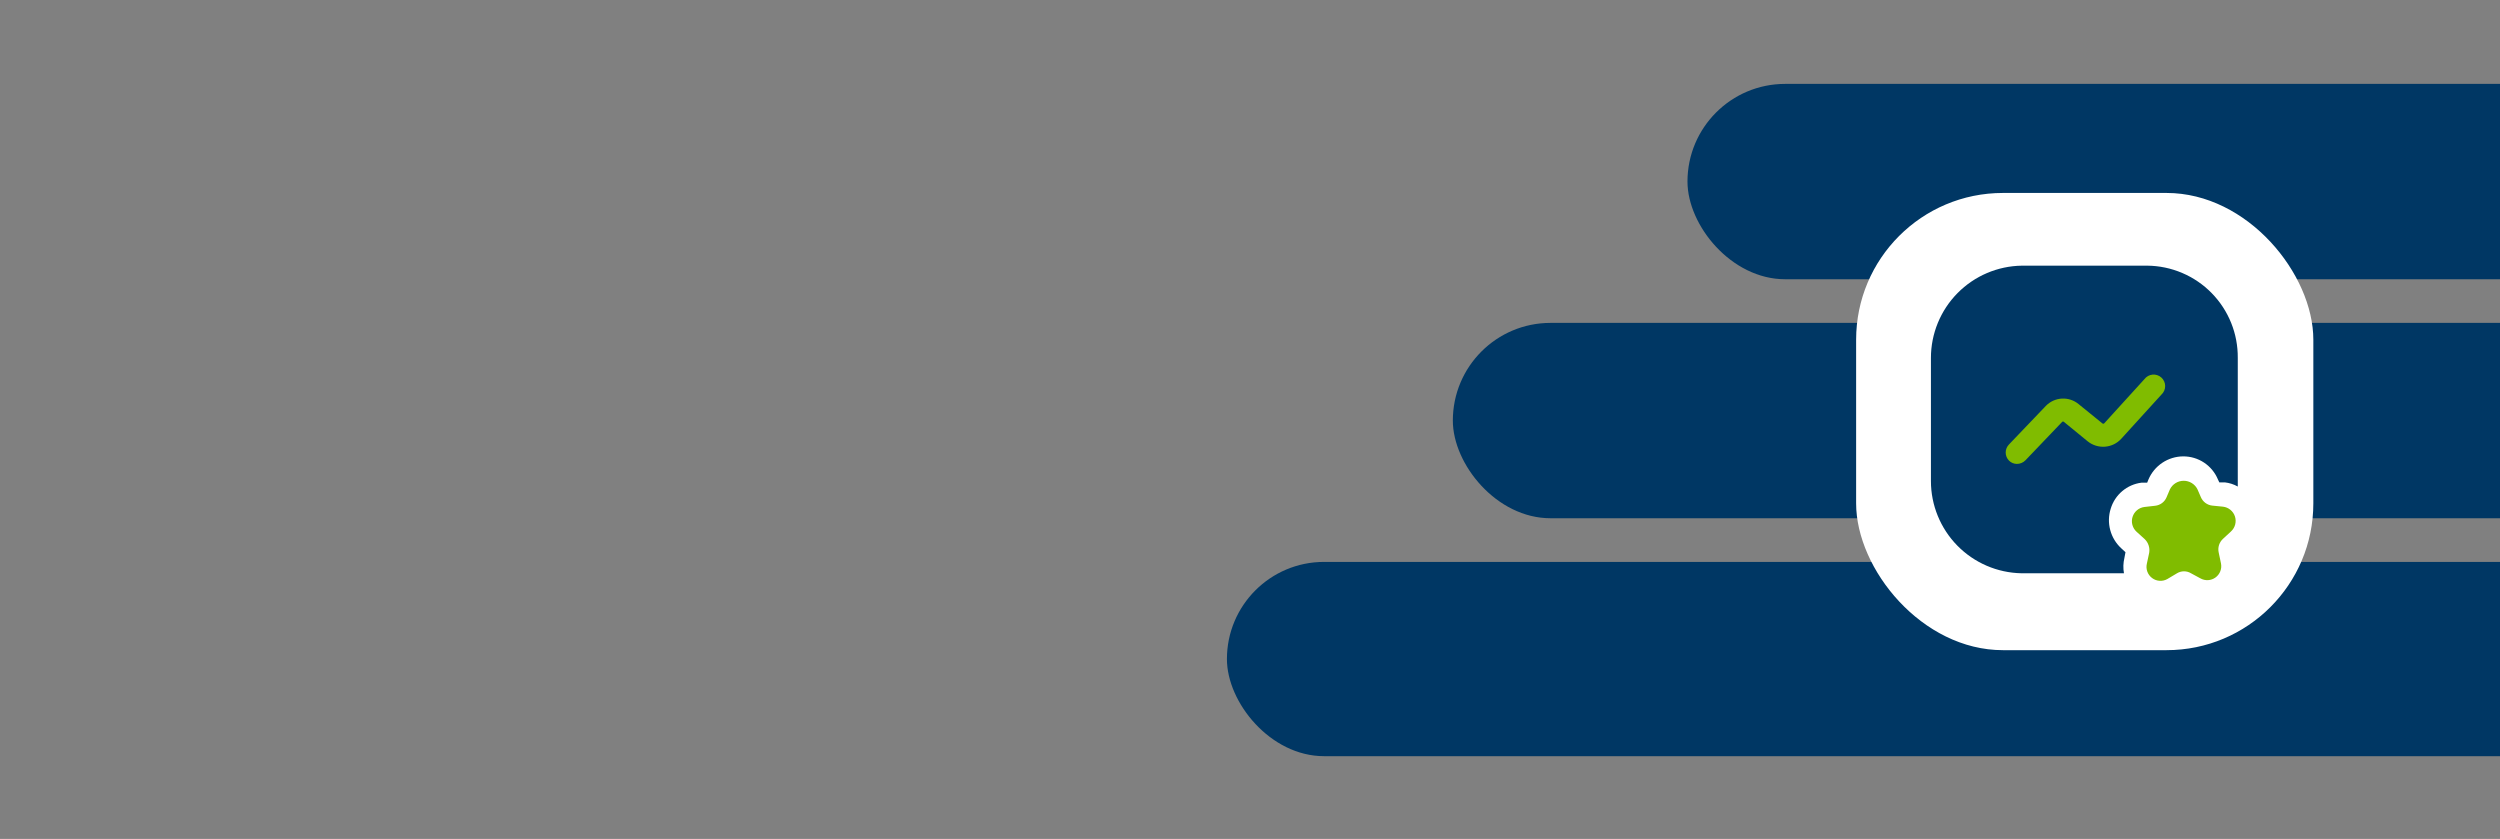 <svg xmlns="http://www.w3.org/2000/svg" width="1192" height="400" viewBox="0 0 1192 400" fill="none"><rect x="0" y="0" width="1192" height="400" fill="#808080" stroke="none"/><g clip-path="url(#clip0_4715_3626)"><rect x="585" y="267.918" width="784.7" height="92.624" rx="46.312" fill="#003764"></rect><rect x="692.714" y="153.957" width="760.243" height="93.144" rx="46.572" fill="#003764"></rect><rect x="804.591" y="40" width="615.063" height="93.144" rx="46.572" fill="#003764"></rect><rect x="885" y="92" width="218" height="218" rx="70" fill="white"></rect><path d="M1049.15 275.757L1044.67 273.337C1043.67 272.728 1042.51 272.407 1041.34 272.407C1040.16 272.407 1039.01 272.728 1038 273.337L1033.45 276.05C1032.32 276.702 1031.03 277.009 1029.72 276.933C1028.42 276.856 1027.17 276.399 1026.13 275.619C1025.08 274.839 1024.29 273.769 1023.84 272.542C1023.4 271.315 1023.32 269.985 1023.63 268.717L1024.73 263.583C1024.93 262.404 1024.84 261.193 1024.47 260.056C1024.1 258.918 1023.46 257.888 1022.6 257.057L1018.71 253.537C1017.75 252.659 1017.06 251.524 1016.72 250.266C1016.38 249.007 1016.41 247.679 1016.81 246.437C1017.2 245.195 1017.94 244.091 1018.94 243.257C1019.94 242.423 1021.16 241.893 1022.45 241.73L1027.59 241.143C1028.77 241.015 1029.89 240.574 1030.85 239.865C1031.8 239.156 1032.55 238.205 1033.01 237.11L1034.63 233.297C1035.23 232.076 1036.17 231.05 1037.33 230.332C1038.49 229.615 1039.83 229.234 1041.19 229.234C1042.55 229.234 1043.89 229.615 1045.05 230.332C1046.21 231.05 1047.15 232.076 1047.75 233.297L1049.37 237.037C1049.83 238.131 1050.58 239.082 1051.53 239.791C1052.49 240.5 1053.61 240.942 1054.79 241.07L1059.93 241.583C1061.23 241.735 1062.45 242.256 1063.46 243.085C1064.47 243.915 1065.23 245.017 1065.63 246.261C1066.03 247.505 1066.06 248.839 1065.73 250.103C1065.4 251.366 1064.7 252.508 1063.74 253.39L1059.93 256.91C1059.04 257.721 1058.38 258.751 1058.02 259.897C1057.66 261.043 1057.61 262.264 1057.87 263.437L1058.97 268.643C1059.22 269.896 1059.11 271.194 1058.64 272.383C1058.17 273.572 1057.38 274.603 1056.34 275.352C1055.31 276.101 1054.08 276.537 1052.8 276.609C1051.53 276.68 1050.26 276.385 1049.15 275.757V275.757Z" fill="#80BC00"></path><path d="M1012.92 266.001L1013.43 263.288L1011.45 261.455C1008.89 259.112 1007.06 256.086 1006.16 252.734C1005.26 249.381 1005.34 245.842 1006.39 242.535C1007.38 239.27 1009.28 236.362 1011.89 234.162C1014.49 231.962 1017.68 230.565 1021.06 230.141H1023.77L1024.36 228.675C1025.74 225.41 1028.04 222.622 1030.99 220.653C1033.93 218.685 1037.39 217.624 1040.93 217.601V217.601C1044.48 217.579 1047.95 218.614 1050.9 220.574C1053.85 222.533 1056.15 225.328 1057.51 228.601L1058.17 229.995H1060.81C1062.97 230.24 1065.06 230.913 1066.97 231.975C1066.97 231.021 1066.97 230.068 1066.97 229.041V170.668C1067.02 164.948 1065.96 159.272 1063.82 153.964C1061.68 148.657 1058.52 143.823 1054.52 139.737C1050.52 135.651 1045.75 132.394 1040.48 130.152C1035.22 127.909 1029.57 126.725 1023.85 126.668H964.08C952.513 126.822 941.471 131.526 933.346 139.761C925.221 147.996 920.666 159.099 920.667 170.668V229.335C920.665 240.866 925.19 251.937 933.268 260.166C941.345 268.394 952.331 273.123 963.86 273.335H1012.7C1012.27 270.901 1012.34 268.404 1012.92 266.001V266.001Z" fill="#003764"></path><path d="M961.66 221.194C960.26 221.19 958.918 220.637 957.92 219.654C956.89 218.623 956.312 217.225 956.312 215.768C956.312 214.31 956.89 212.912 957.92 211.881L975.447 193.548C977.461 191.46 980.189 190.21 983.084 190.047C985.98 189.884 988.831 190.82 991.067 192.668L1002.36 201.834C1002.42 201.899 1002.5 201.95 1002.58 201.985C1002.66 202.02 1002.75 202.038 1002.84 202.038C1002.93 202.038 1003.01 202.02 1003.1 201.985C1003.18 201.95 1003.25 201.899 1003.31 201.834L1022.45 180.788C1022.91 180.177 1023.49 179.668 1024.16 179.295C1024.82 178.921 1025.56 178.689 1026.32 178.616C1027.08 178.542 1027.85 178.627 1028.57 178.866C1029.3 179.105 1029.97 179.492 1030.53 180.004C1031.1 180.515 1031.56 181.138 1031.87 181.835C1032.18 182.531 1032.35 183.285 1032.35 184.049C1032.36 184.813 1032.2 185.569 1031.9 186.27C1031.6 186.971 1031.15 187.601 1030.59 188.121L1011.45 209.168C1009.44 211.386 1006.66 212.751 1003.67 212.982C1000.69 213.214 997.724 212.295 995.394 210.414L984.1 201.174C984.045 201.112 983.978 201.062 983.902 201.028C983.826 200.993 983.743 200.976 983.66 200.976C983.577 200.976 983.495 200.993 983.419 201.028C983.343 201.062 983.275 201.112 983.22 201.174L965.694 219.508C964.626 220.582 963.175 221.188 961.66 221.194V221.194Z" fill="#80BC00"></path></g><defs><clipPath id="clip0_4715_3626"><rect width="1192" height="400" fill="white"></rect></clipPath></defs></svg>